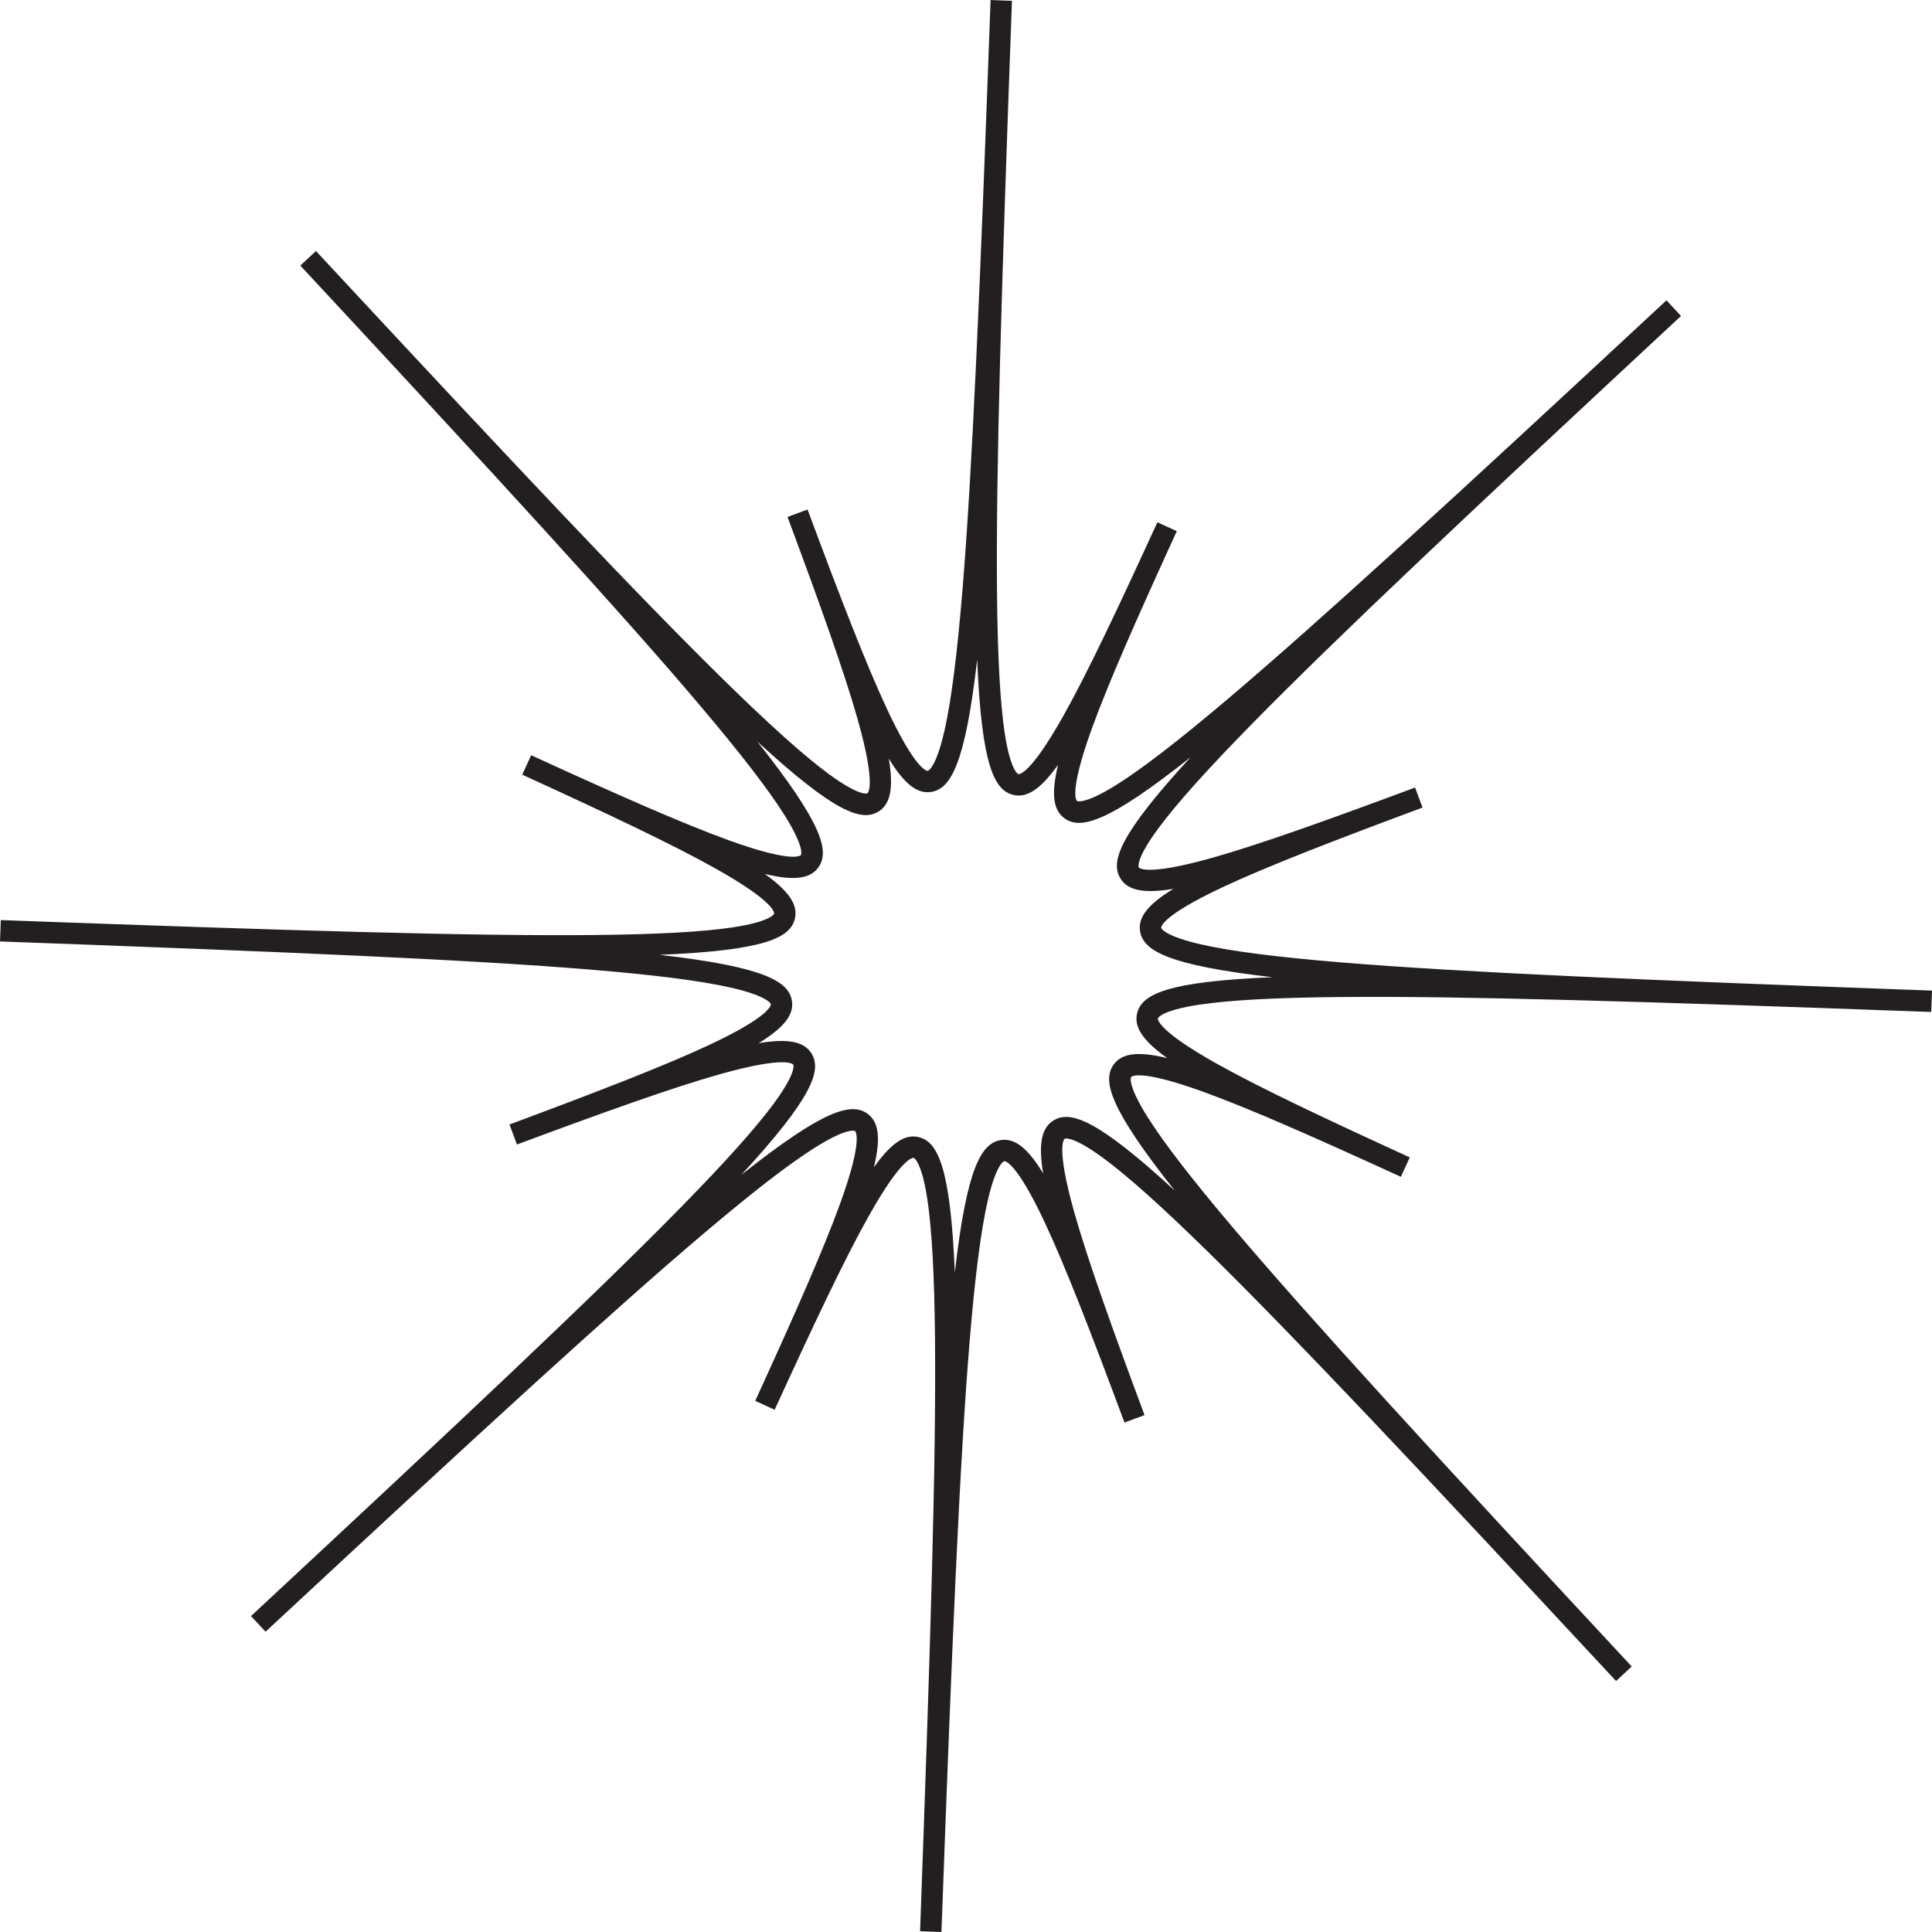 <?xml version="1.0" encoding="UTF-8"?>
<svg id="Layer_2" data-name="Layer 2" xmlns="http://www.w3.org/2000/svg" viewBox="0 0 1304.31 1304.31">
  <defs>
    <style>
      .cls-1 {
        fill: #231f20;
      }
    </style>
  </defs>
  <g id="Layer_1-2" data-name="Layer 1">
    <path class="cls-1" d="m635.57,1304.31l-14.42-.53c7.14-195.7,10.86-317.39,10.08-399.85-.41-43.24-2.11-74.14-5.2-94.49-3.92-25.8-9.14-27.73-9.19-27.74-.3-.08-7.58-1.28-30.36,39.29-16.44,29.27-37.27,73.44-63.5,130.75l-13.12-6c26.23-57.31,46.03-101.94,57.44-133.52,15.81-43.75,10.14-48.47,9.89-48.65-.04-.04-4.92-2.72-27,11.18-17.42,10.96-41.92,29.88-74.91,57.83-62.91,53.31-152.57,135.67-296,269l-9.82-10.57c143.43-133.33,232.11-216.74,289.86-275.6,30.28-30.86,50.93-53.92,63.14-70.5,15.47-21.01,13.15-26.07,13.12-26.11-.16-.26-4.46-6.26-49.24,6.32-32.32,9.08-78.29,25.57-137.35,47.55l-5.03-13.52c59.07-21.98,104.64-39.54,135.03-53.8,42.11-19.76,41.44-27.11,41.4-27.41,0-.05-1.56-5.4-27-11.19-20.07-4.56-50.77-8.51-93.86-12.08-82.18-6.79-203.81-11.95-399.52-19.09l.53-14.42c195.7,7.14,317.39,10.87,399.85,10.08,43.24-.41,74.14-2.11,94.49-5.2,25.8-3.92,27.73-9.14,27.74-9.19.07-.3,1.27-7.58-39.29-30.36-29.27-16.44-73.44-37.27-130.75-63.5l6-13.12c57.31,26.23,101.95,46.03,133.52,57.44,43.75,15.81,48.47,10.14,48.65,9.89.03-.04,2.72-4.92-11.18-27-10.96-17.42-29.88-41.92-57.83-74.91-53.31-62.91-135.67-152.57-269-296l10.57-9.82c133.33,143.43,216.74,232.11,275.61,289.86,30.86,30.28,53.92,50.93,70.5,63.14,21.01,15.47,26.07,13.15,26.11,13.12.26-.16,6.26-4.46-6.32-49.24-9.08-32.32-25.57-78.29-47.55-137.35l13.52-5.03c21.98,59.07,39.54,104.64,53.8,135.03,19.75,42.1,27.11,41.45,27.41,41.4.05,0,5.4-1.56,11.19-27,4.57-20.07,8.52-50.77,12.08-93.86,6.79-82.18,11.95-203.81,19.09-399.52l14.42.53c-7.14,195.7-10.86,317.39-10.08,399.85.41,43.24,2.11,74.14,5.2,94.49,3.92,25.8,9.14,27.73,9.19,27.74.31.08,7.6,1.24,30.36-39.29,16.44-29.27,37.27-73.44,63.5-130.75l13.12,6c-26.23,57.31-46.03,101.95-57.44,133.52-15.81,43.75-10.14,48.47-9.89,48.65.04.03,4.91,2.72,27-11.18,17.42-10.96,41.92-29.88,74.91-57.83,62.91-53.31,152.57-135.67,296-269l9.82,10.57c-143.43,133.33-232.11,216.75-289.86,275.61-30.28,30.86-50.93,53.92-63.14,70.5-15.47,21.01-13.15,26.07-13.12,26.11.16.26,4.46,6.26,49.24-6.32,32.32-9.08,78.29-25.57,137.35-47.55l5.03,13.52c-59.07,21.98-104.63,39.54-135.03,53.8-42.11,19.76-41.44,27.11-41.4,27.41,0,.05,1.56,5.4,27,11.19,20.07,4.57,50.77,8.52,93.86,12.08,82.18,6.79,203.81,11.95,399.52,19.09l-.53,14.42c-195.7-7.14-317.39-10.87-399.85-10.08-43.24.41-74.14,2.11-94.49,5.2-25.8,3.92-27.73,9.14-27.74,9.19-.07.3-1.27,7.58,39.29,30.36,29.27,16.44,73.44,37.27,130.75,63.5l-6,13.12c-57.31-26.23-101.94-46.03-133.52-57.44-43.74-15.81-48.47-10.14-48.65-9.89-.03.04-2.72,4.92,11.18,27,10.96,17.42,29.88,41.92,57.83,74.91,53.31,62.91,135.67,152.57,269,296l-10.57,9.82c-133.33-143.43-216.75-232.11-275.6-289.86-30.86-30.28-53.92-50.93-70.5-63.14-21.01-15.47-26.06-13.15-26.11-13.12-.26.16-6.26,4.46,6.32,49.24,9.08,32.32,25.57,78.29,47.55,137.35l-13.52,5.03c-21.98-59.07-39.54-104.63-53.8-135.03-19.75-42.1-27.1-41.45-27.41-41.4-.05,0-5.4,1.56-11.19,27-4.56,20.07-8.51,50.77-12.08,93.86-6.79,82.18-11.95,203.81-19.09,399.52Zm-19.02-537.07c1.21,0,2.41.15,3.62.43,12.98,3.08,21.48,20.3,24.43,91.36,8.12-70.66,17.86-87.22,31.03-89.34,9.29-1.49,18,5.06,28.61,22.46-3.35-20.11-1.02-30.77,6.97-35.7,11.36-7,29.54-.84,81.88,47.33-44.22-55.71-49.04-74.3-41.23-85.11,5.5-7.61,16.3-9.15,36.12-4.35-16.59-11.85-22.48-21.04-20.32-30.18,3.08-12.98,20.3-21.48,91.36-24.43-70.66-8.12-87.22-17.86-89.34-31.03-1.49-9.27,5.06-18,22.46-28.61-20.11,3.35-30.78,1.02-35.7-6.97-7-11.35-.84-29.54,47.33-81.88-55.71,44.22-74.3,49.04-85.11,41.23-7.61-5.5-9.15-16.31-4.35-36.12-11.86,16.59-21.04,22.48-30.18,20.32-12.98-3.08-21.48-20.3-24.43-91.36-8.12,70.66-17.86,87.22-31.03,89.34-9.27,1.49-18-5.05-28.61-22.46,3.35,20.11,1.02,30.77-6.97,35.7-11.36,7-29.54.84-81.88-47.33,44.22,55.71,49.04,74.3,41.23,85.11-5.5,7.61-16.3,9.15-36.12,4.35,16.59,11.85,22.48,21.04,20.32,30.18-3.08,12.98-20.3,21.48-91.36,24.43,70.66,8.12,87.22,17.86,89.34,31.03,1.5,9.27-5.06,18-22.46,28.61,20.11-3.35,30.77-1.02,35.7,6.97,7,11.35.84,29.54-47.33,81.88,55.71-44.22,74.3-49.04,85.11-41.23,7.61,5.5,9.15,16.31,4.35,36.12,10.29-14.4,18.57-20.75,26.56-20.75Z"/>
  </g>
</svg>